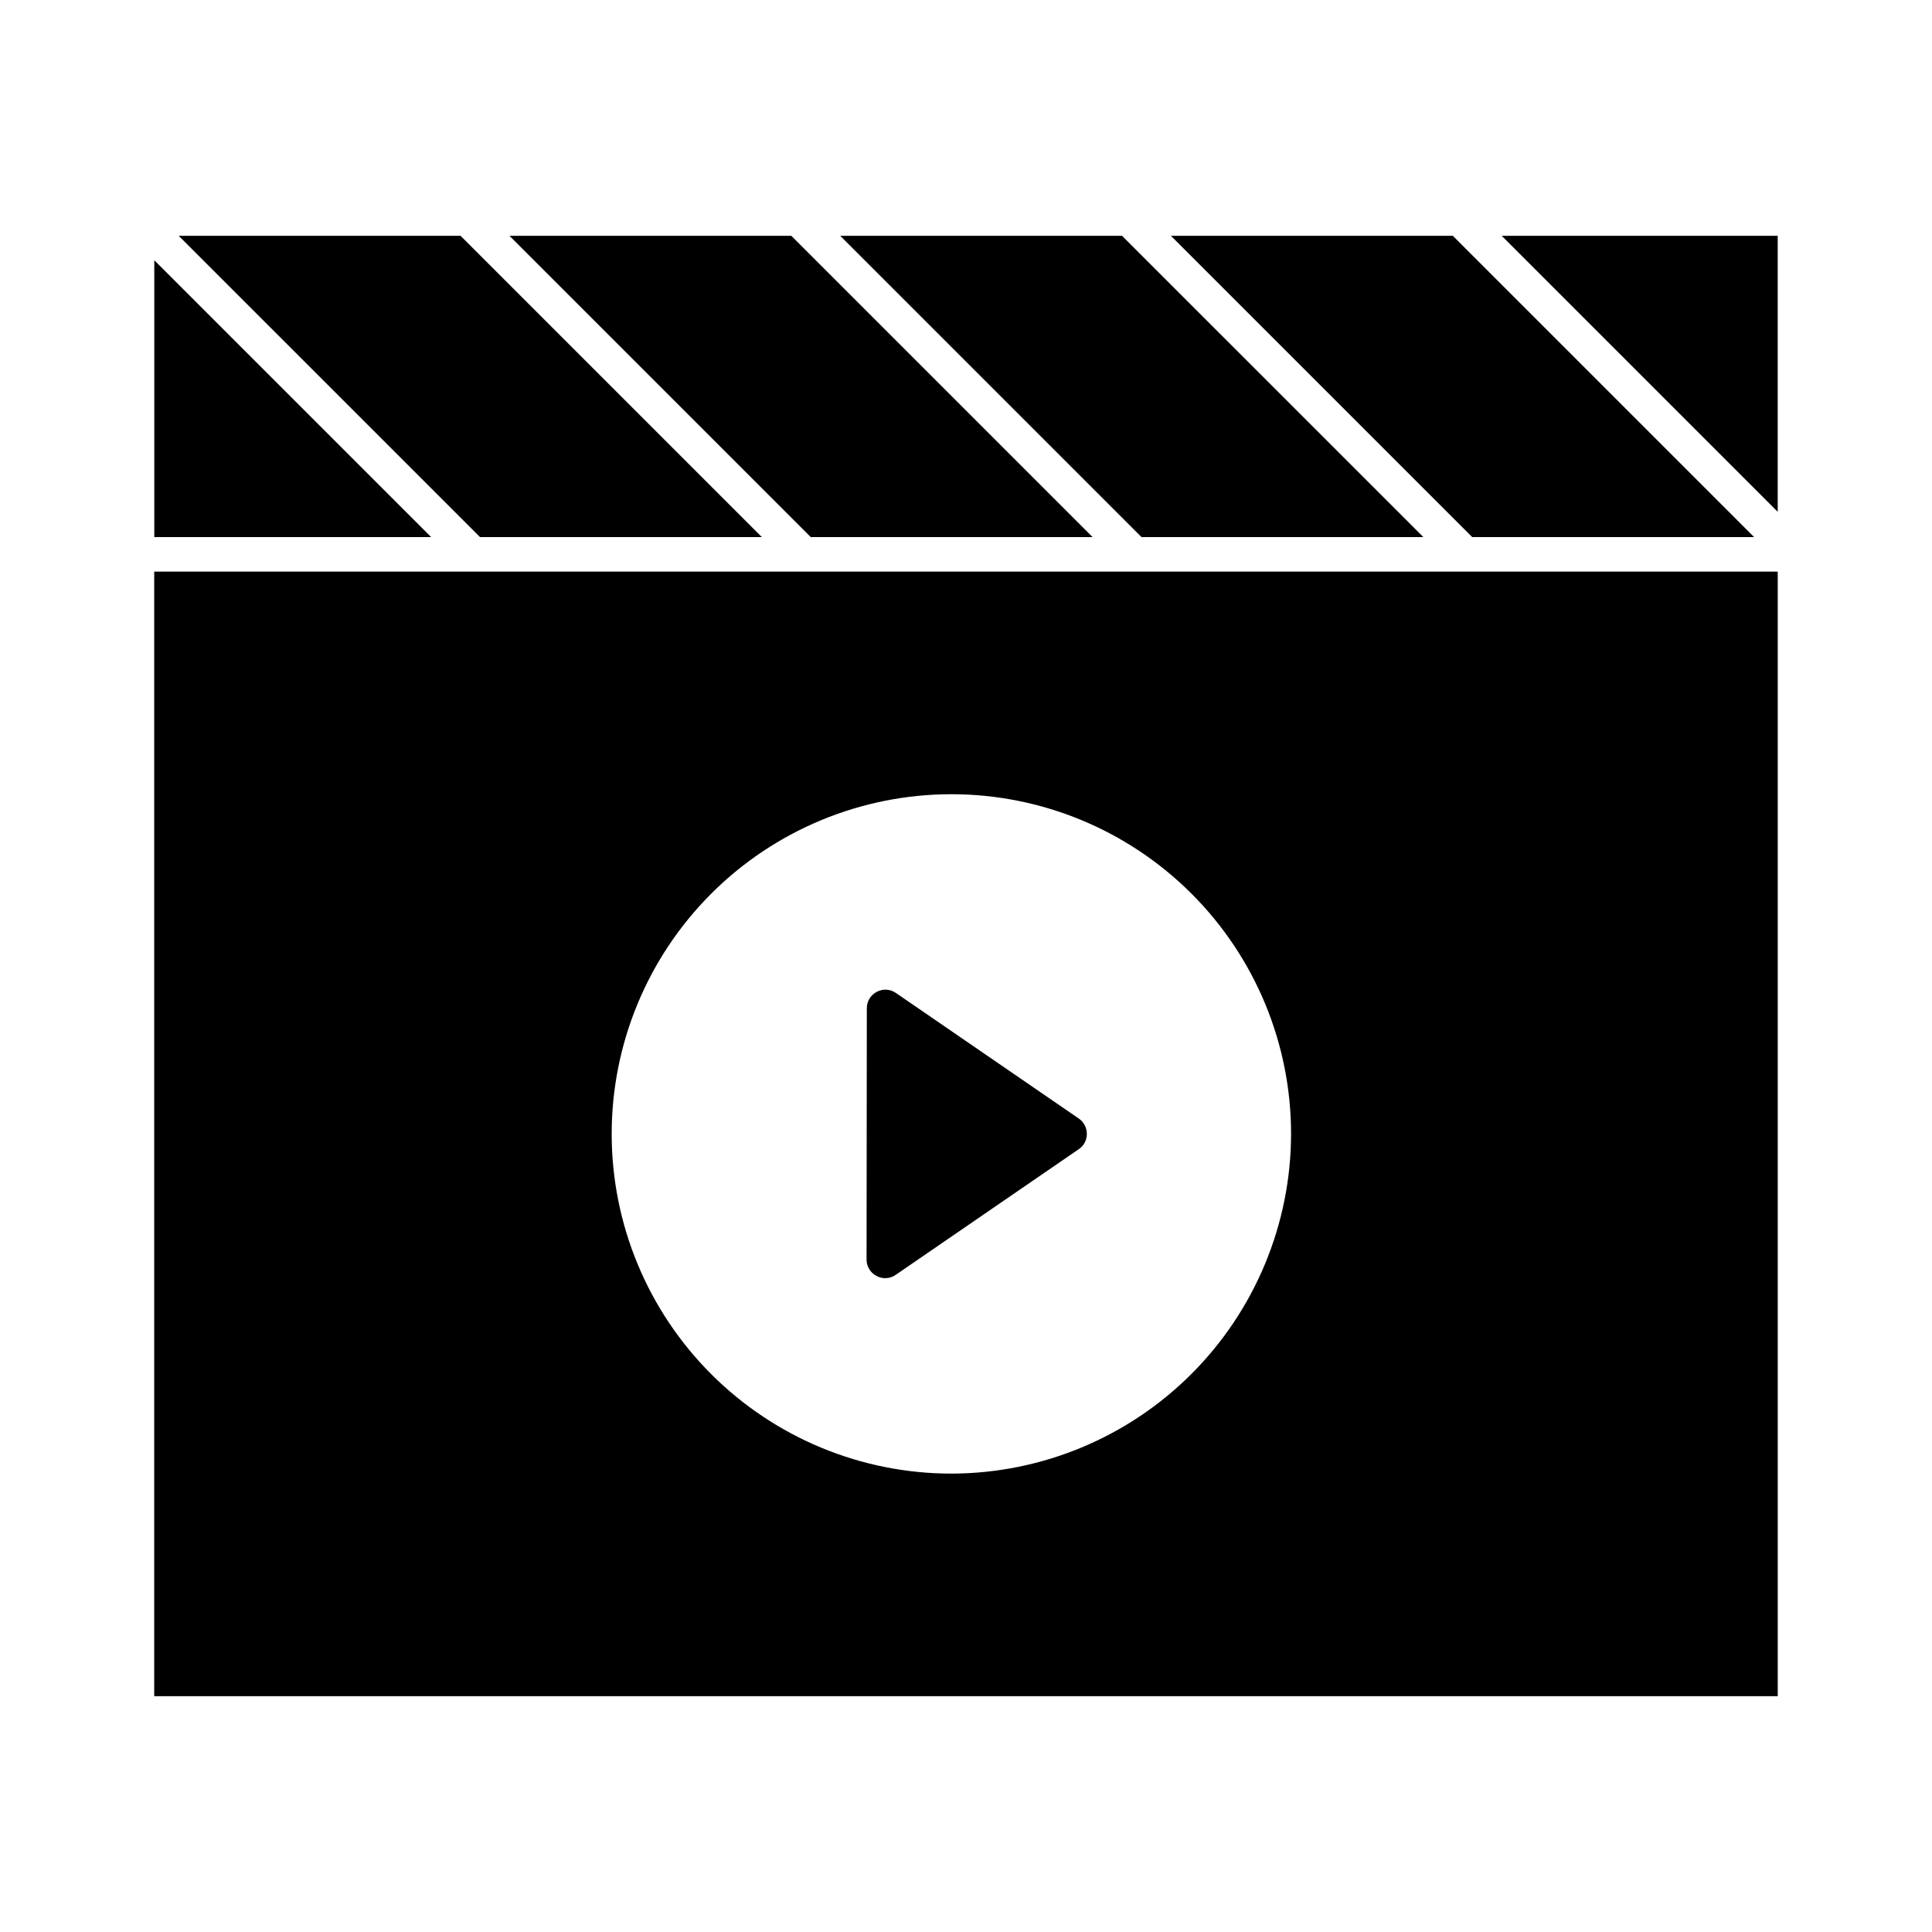 <?xml version="1.0" encoding="UTF-8"?>
<!-- The Best Svg Icon site in the world: iconSvg.co, Visit us! https://iconsvg.co -->
<svg fill="#000000" width="800px" height="800px" version="1.1" viewBox="144 144 512 512" xmlns="http://www.w3.org/2000/svg">
 <g>
  <path d="m184.89 286.33h73.367l-73.367-73.363z"/>
  <path d="m191.36 206.49 79.844 79.84h74.691l-79.84-79.84z"/>
  <path d="m608.85 286.33-79.84-79.84h-74.703l79.844 79.84z"/>
  <path d="m366.66 206.49 79.84 79.84h74.699l-79.848-79.84z"/>
  <path d="m279.01 206.49 79.844 79.84h74.695l-79.84-79.84z"/>
  <path d="m376.28 482.14c1.613 0.875 3.578 0.766 5.082-0.285l48.52-33.309c1.344-0.898 2.148-2.41 2.141-4.023 0.012-1.652-0.801-3.199-2.168-4.125l-48.422-33.246c-0.82-0.57-1.793-0.879-2.793-0.883-0.797 0.008-1.582 0.207-2.289 0.582-1.633 0.84-2.652 2.531-2.633 4.367l-0.07 66.535c-0.02 1.844 1 3.539 2.633 4.387z"/>
  <path d="m615.11 206.49h-73.145l73.145 73.145z"/>
  <path d="m184.87 295.48v298.03h430.25v-298.03zm211.28 239.04c-23.875 0.008-46.777-9.473-63.664-26.352-16.887-16.879-26.375-39.773-26.383-63.648-0.004-23.875 9.473-46.773 26.352-63.66 16.879-16.887 39.773-26.375 63.648-26.383 23.875-0.008 46.773 9.473 63.66 26.352 16.887 16.875 26.379 39.773 26.383 63.648-0.027 23.863-9.52 46.742-26.391 63.621-16.867 16.879-39.742 26.379-63.605 26.422z"/>
 </g>
</svg>